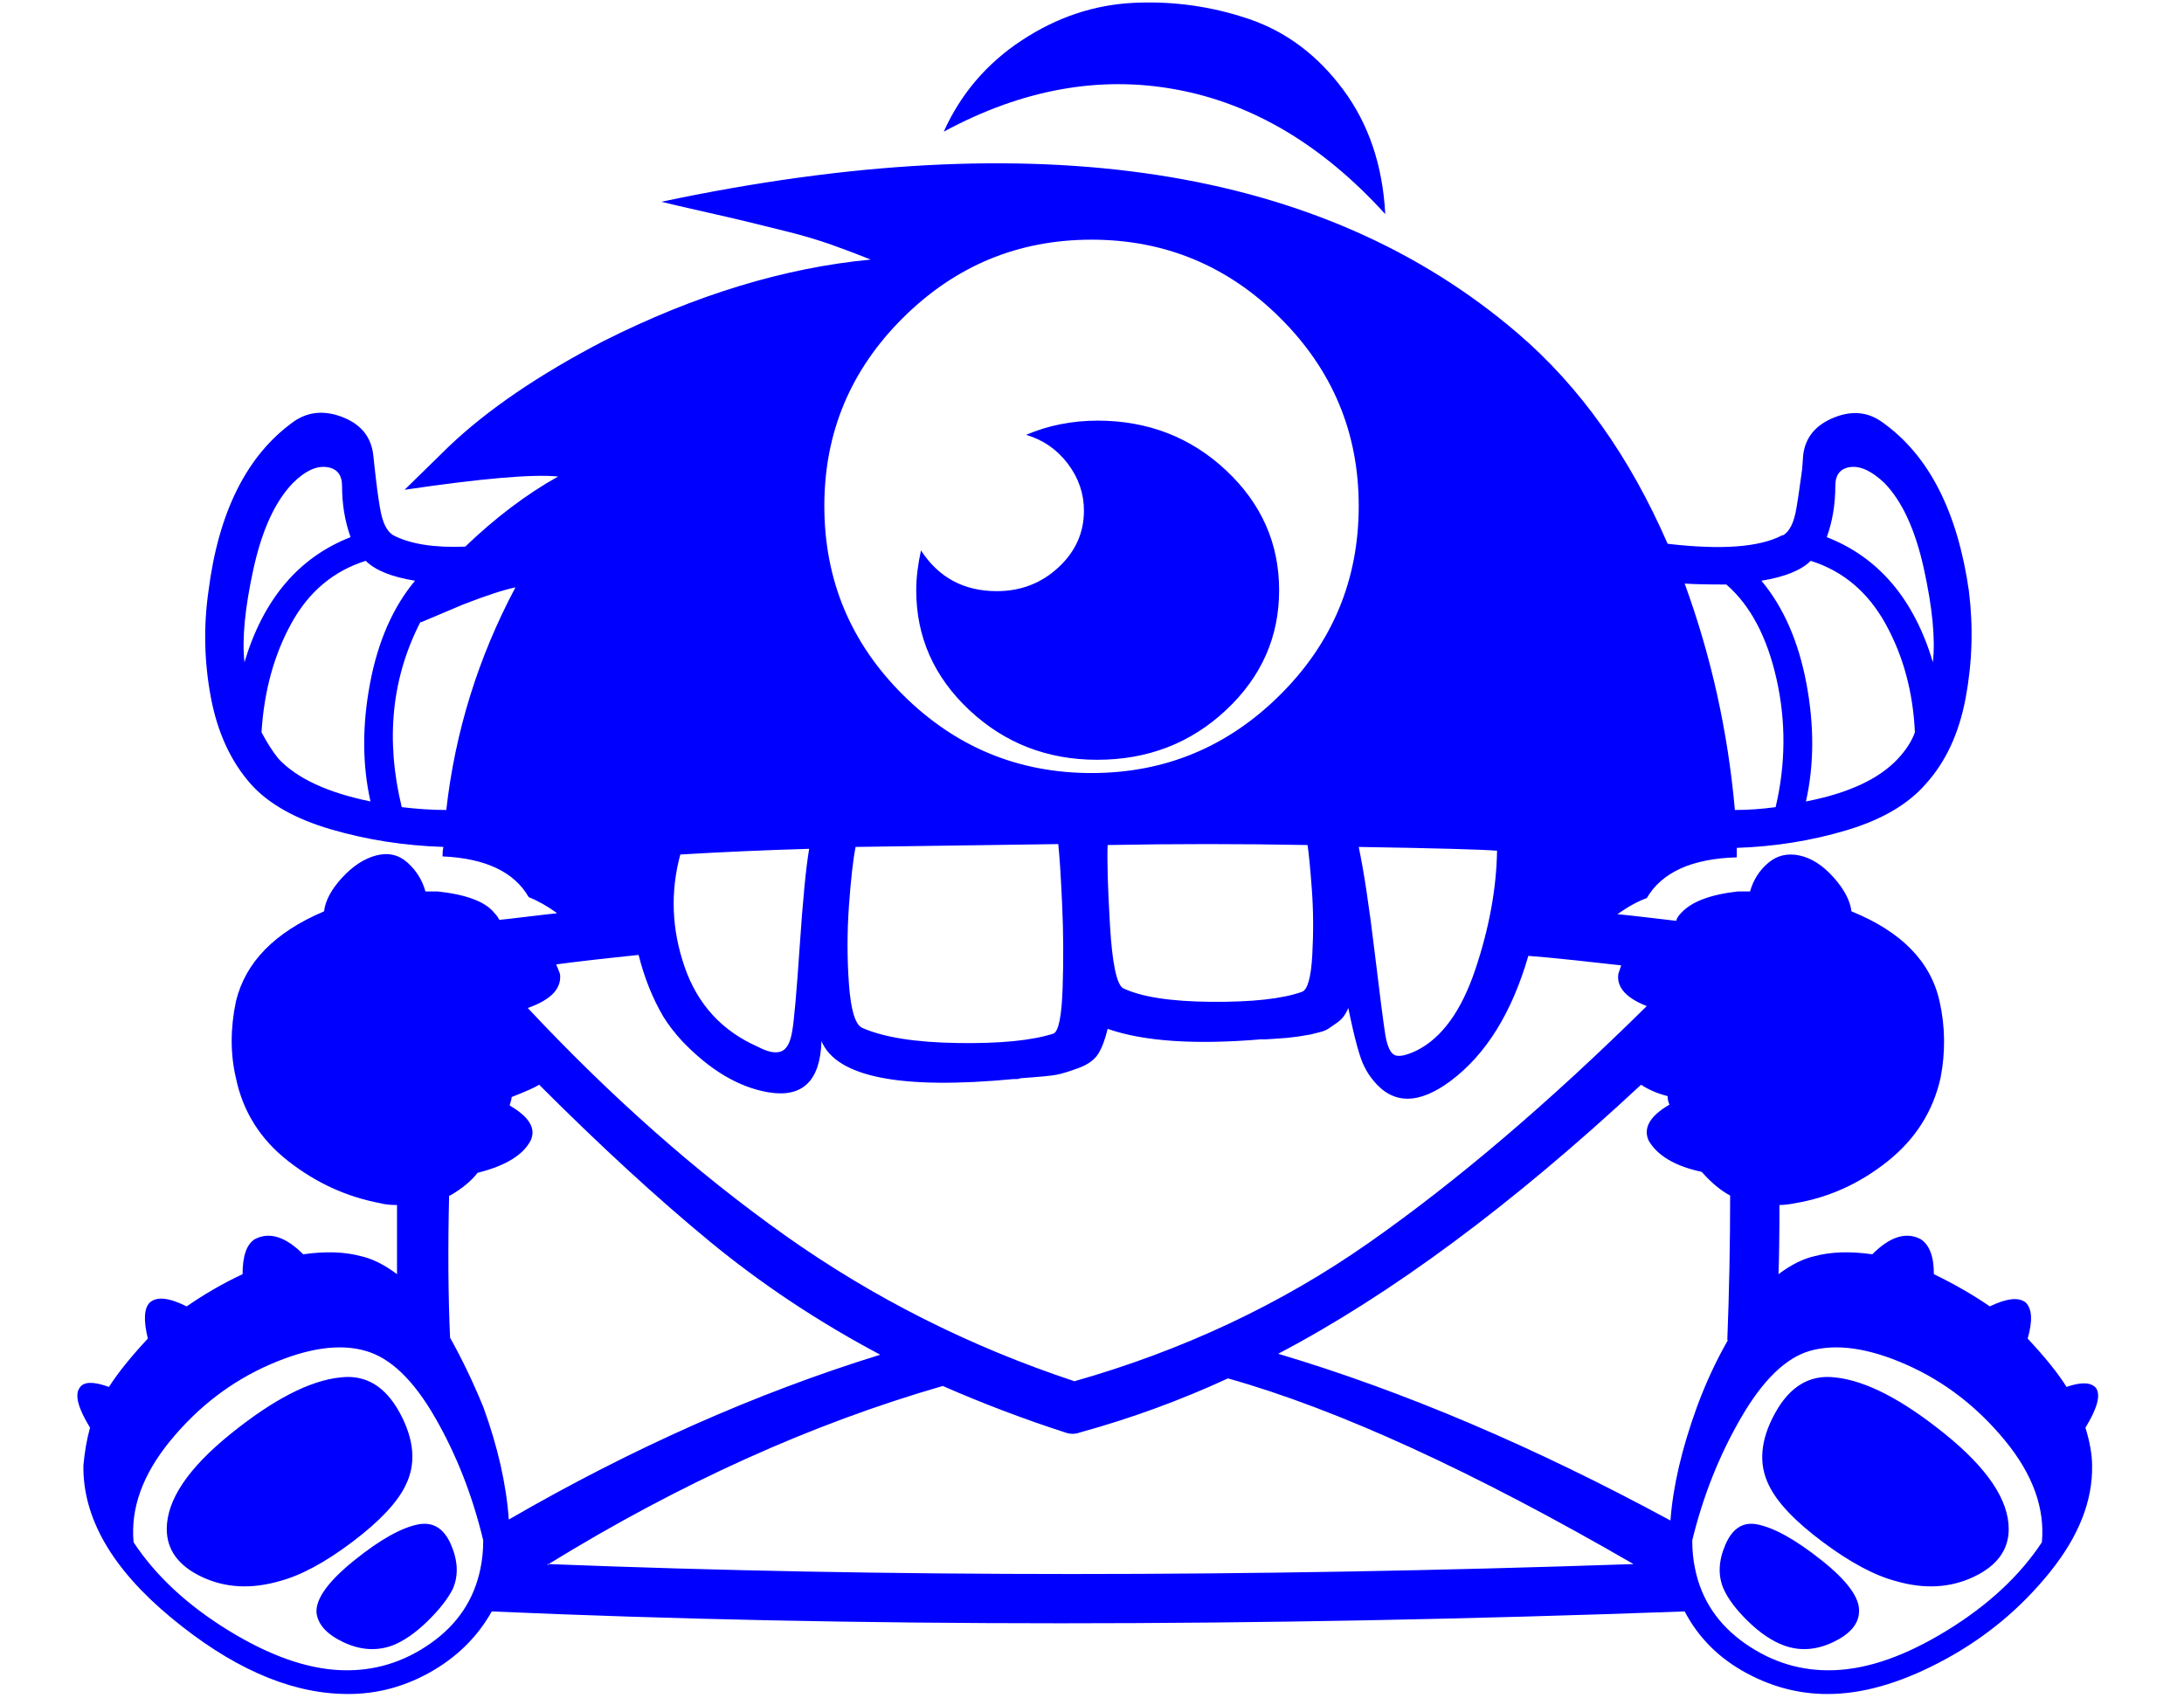 <?xml version="1.0" encoding="UTF-8" standalone="no"?>
<!-- 
  fa-optin-monster converted from glyph to regular svg
-->
<svg
   xmlns:svg="http://www.w3.org/2000/svg"
   xmlns="http://www.w3.org/2000/svg"
   xmlns:xlink="http://www.w3.org/1999/xlink"
   width="2305px"
   height="1792px"
   id="optin-monster"
   version="1.1">
   <defs>
    <g id="optin-monster-icon" fill='blue'>
    <path unicode="&#xf23c;" horiz-adv-x="2296" d="M478 -139q-8 -16 -27 -34.5t-37 -25.5q-25 -9 -51.5 3.5t-28.5 31.5q-1 22 40 55t68 38q23 4 34 -21.5t2 -46.5zM1819 -139q7 -16 26 -34.5t38 -25.5q25 -9 51.5 3.5t27.5 31.5q2 22 -39.5 55t-68.5 38q-22 4 -33 -21.5t-2 -46.5zM1867 -30q13 -27 56.5 -59.5t77.5 -41.5 q45 -13 82 4.5t37 50.5q0 46 -67.5 100.5t-115.5 59.5q-40 5 -63.5 -37.5t-6.5 -76.5zM428 -30q-13 -27 -56 -59.5t-77 -41.5q-45 -13 -82 4.5t-37 50.5q0 46 67.5 100.5t115.5 59.5q40 5 63 -37.5t6 -76.5zM1158 1094h1q-41 0 -76 -15q27 -8 44 -30.5t17 -49.5 q0 -35 -27 -60t-65 -25q-52 0 -80 43q-5 -23 -5 -42q0 -74 56 -126.5t135 -52.5q80 0 136 52.5t56 126.5t-56 126.5t-136 52.5zM1462 1312q-99 109 -220.5 131.5t-245.5 -44.5q27 60 82.5 96.5t118 39.5t121.5 -17t99.5 -74.5t44.5 -131.5zM2212 73q8 -11 -11 -42 q7 -23 7 -40q1 -56 -44.5 -112.5t-109.5 -91.5t-118 -37q-48 -2 -92 21.5t-66 65.5q-687 -25 -1259 0q-23 -41 -66.5 -65t-92.5 -22q-86 3 -179.5 80.5t-92.5 160.5q2 22 7 40q-19 31 -11 42q6 10 31 1q14 22 41 51q-7 29 2 38q11 10 39 -4q29 20 59 34q0 29 13 37 q23 12 51 -16q35 5 61 -2q18 -4 38 -19v73q-11 0 -18 2q-53 10 -97 44.5t-55 87.5q-9 38 0 81q15 62 93 95q2 17 19 35.5t36 23.5t33 -7.5t19 -30.5h13q46 -5 60 -23q3 -3 5 -7q10 1 30.5 3.5t30.5 3.5q-15 11 -30 17q-23 40 -91 43q0 6 1 10q-62 2 -118.5 18.5t-84.5 47.5 q-32 36 -42.5 92t-2.5 112q16 126 90 179q23 16 52 4.5t32 -40.5q0 -1 1.5 -14t2.5 -21t3 -20t5.5 -19t8.5 -10q27 -14 76 -12q48 46 98 74q-40 4 -162 -14l47 46q61 58 163 111q145 73 282 86q-20 8 -41 15.5t-47 14t-42.5 10.5t-47.5 11t-43 10q595 126 904 -139 q98 -84 158 -222q85 -10 121 9h1q5 3 8.5 10t5.5 19t3 19.5t3 21.5l1 14q3 28 32 40t52 -5q73 -52 91 -178q7 -57 -3.5 -113t-42.5 -91q-28 -32 -83.5 -48.5t-115.5 -18.5v-10q-71 -2 -95 -43q-14 -5 -31 -17q11 -1 32 -3.5t30 -3.5q1 4 5 8q16 18 60 23h13q5 18 19 30t33 8 t36 -23t19 -36q79 -32 93 -95q9 -40 1 -81q-12 -53 -56 -88t-97 -44q-10 -2 -17 -2q0 -49 -1 -73q20 15 38 19q26 7 61 2q28 28 51 16q14 -9 14 -37q33 -16 59 -34q27 13 38 4q10 -10 2 -38q28 -30 41 -51q23 8 31 -1zM1937 1025q0 -29 -9 -54q82 -32 112 -132 q4 37 -9.5 98.5t-41.5 90.5q-20 19 -36 17t-16 -20zM1859 925q35 -42 47.5 -108.5t-0.5 -124.5q67 13 97 45q13 14 18 28q-3 64 -31 114.5t-79 66.5q-15 -15 -52 -21zM1822 921q-30 0 -44 1q42 -115 53 -239q21 0 43 3q16 68 1 135t-53 100zM258 839q30 100 112 132 q-9 25 -9 54q0 18 -16.5 20t-35.5 -17q-28 -29 -41.5 -90.5t-9.5 -98.5zM294 737q29 -31 97 -45q-13 58 -0.5 124.5t47.5 108.5v0q-37 6 -52 21q-51 -16 -78.5 -66t-31.5 -115q9 -17 18 -28zM471 683q14 124 73 235q-19 -4 -55 -18l-45 -19v1q-46 -89 -20 -196q25 -3 47 -3z M1434 644q8 -38 16.5 -108.5t11.5 -89.5q3 -18 9.5 -21.5t23.5 4.5q40 20 62 85.5t23 125.5q-24 2 -146 4zM1152 1285q-116 0 -199 -82.5t-83 -198.5q0 -117 83 -199.5t199 -82.5t199 82.5t83 199.5q0 116 -83 198.5t-199 82.5zM1380 646q-106 2 -211 0v1q-1 -27 2.5 -86 t13.5 -66q29 -14 93.5 -14.5t95.5 10.5q9 3 11 39t-0.5 69.5t-4.5 46.5zM1112 447q8 4 9.5 48t-0.5 88t-4 63v1q-212 -3 -214 -3q-4 -20 -7 -62t0 -83t14 -46q34 -15 101 -16t101 10zM718 636q-16 -59 4.5 -118.5t77.5 -84.5q15 -8 24 -5t12 21q3 16 8 90t10 103 q-69 -2 -136 -6zM591 510q3 -23 -34 -36q132 -141 271.5 -240t305.5 -154q172 49 310.5 146t293.5 250q-33 13 -30 34l3 9v1v-1q-17 2 -50 5.5t-48 4.5q-26 -90 -82 -132q-51 -38 -82 1q-5 6 -9 14q-7 13 -17 62q-2 -5 -5 -9t-7.5 -7t-8 -5.5t-9.5 -4l-10 -2.5t-12 -2 l-12 -1.5t-13.5 -1t-13.5 -0.5q-106 -9 -163 11q-4 -17 -10 -26.5t-21 -15t-23 -7t-36 -3.5q-2 0 -3 -0.5t-3 -0.5h-3q-179 -17 -203 40q-2 -63 -56 -54q-47 8 -91 54q-12 13 -20 26q-17 29 -26 65q-58 -6 -87 -10q1 -2 4 -10zM507 -118q3 14 3 30q-17 71 -51 130t-73 70 q-41 12 -101.5 -14.5t-104.5 -80t-39 -107.5q35 -53 100 -93t119 -42q51 -2 94 28t53 79zM510 53q23 -63 27 -119q195 113 392 174q-98 52 -180.5 120t-179.5 165q-6 -4 -29 -13q0 -2 -1 -5t-1 -4q31 -18 22 -37q-12 -23 -56 -34q-10 -13 -29 -24h-1q-2 -83 1 -150 q19 -34 35 -73zM579 -113q532 -21 1145 0q-254 147 -428 196q-76 -35 -156 -57q-8 -3 -16 0q-65 21 -129 49q-208 -60 -416 -188h-1v-1q1 0 1 1zM1763 -67q4 54 28 120q14 38 33 71l-1 -1q3 77 3 153q-15 8 -30 25q-42 9 -56 33q-9 20 22 38q-2 4 -2 9q-16 4 -28 12 q-204 -190 -383 -284q198 -59 414 -176zM2155 -90q5 54 -39 107.5t-104 80t-102 14.5q-38 -11 -72.5 -70.5t-51.5 -129.5q0 -16 3 -30q10 -49 53 -79t94 -28q54 2 119 42t100 93z" />
    </g>
   </defs>
   <use x="0" y="0" transform="scale(1,-1)translate(0,-1538)"  xlink:href="#optin-monster-icon"/>
</svg>
